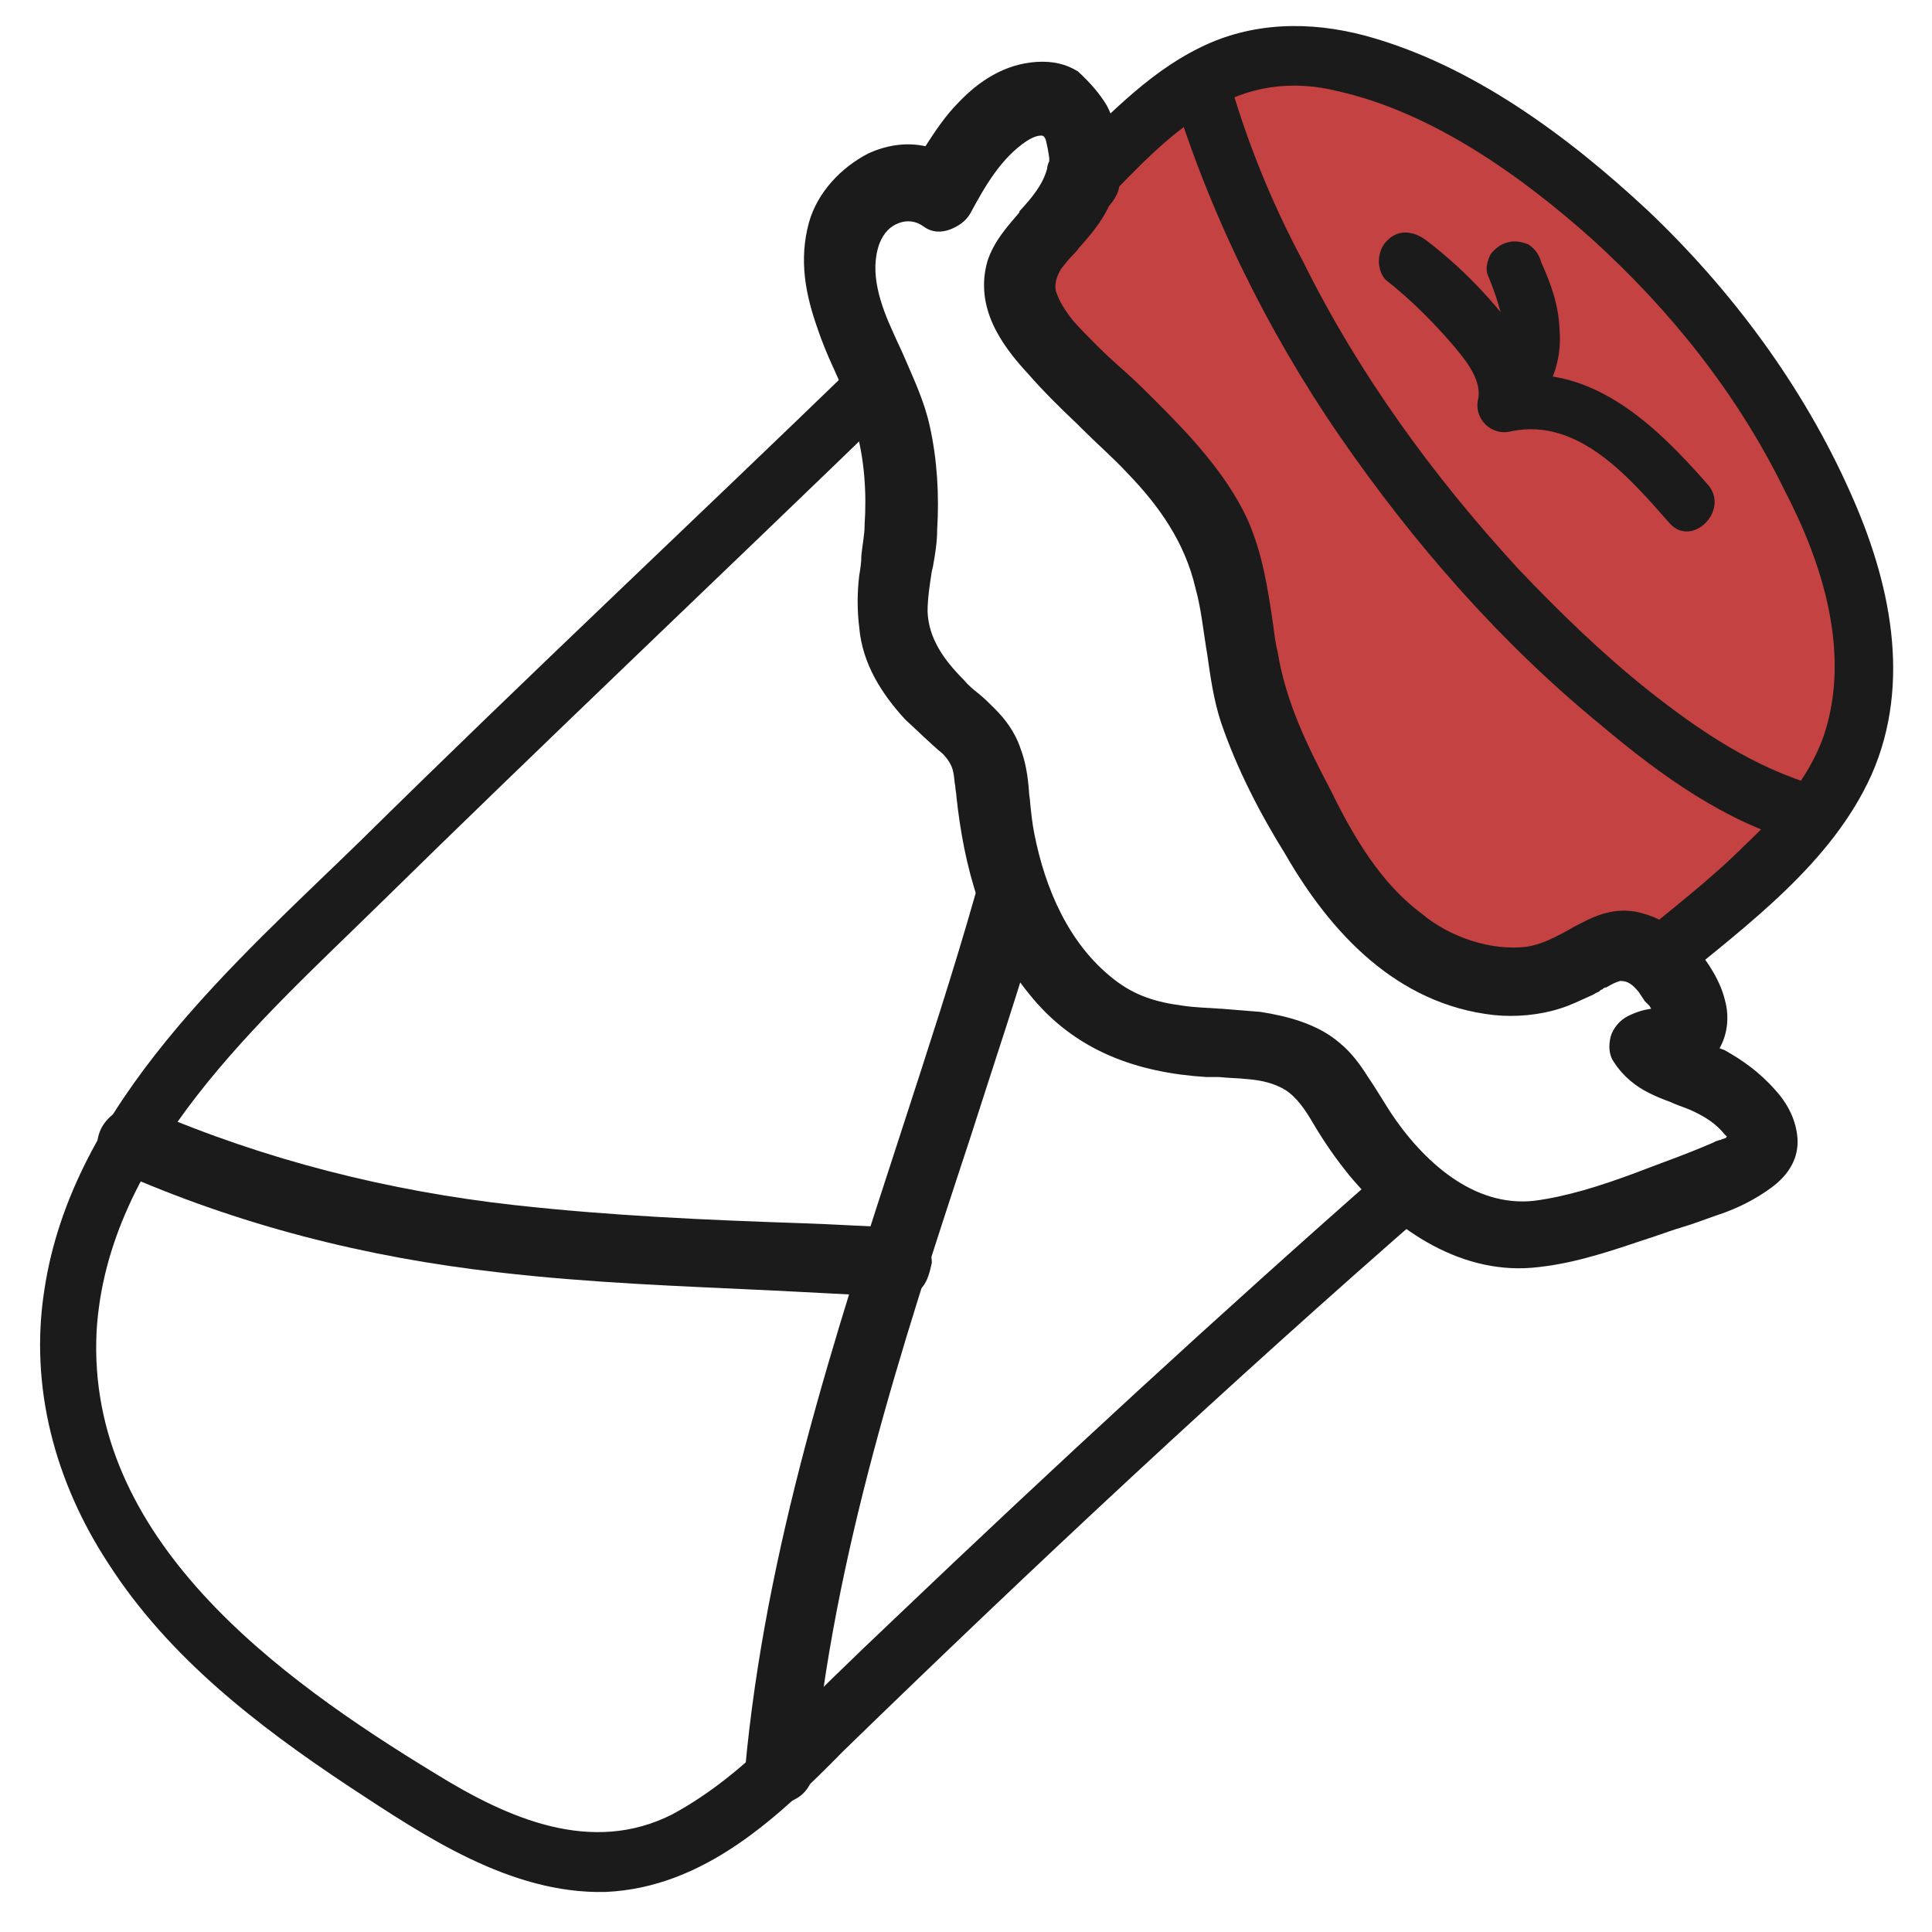 <?xml version="1.0" encoding="UTF-8"?> <svg xmlns="http://www.w3.org/2000/svg" xmlns:xlink="http://www.w3.org/1999/xlink" version="1.1" id="Layer_1" x="0px" y="0px" viewBox="0 0 181 181" style="enable-background:new 0 0 181 181;" xml:space="preserve"> <style type="text/css"> .st0{fill:#C44242;} .st1{fill:#1B1B1B;stroke:#1B1B1B;stroke-width:0.5;} .st2{fill:#1B1B1B;} .st3{fill-rule:evenodd;clip-rule:evenodd;fill:#1B1B1B;} </style> <path class="st0" d="M101.4,17c-0.7,4-5.6,5.8-5.8,9.9c-0.1,2,1.1,3.7,2.3,5.4c5.5,6.7,13.6,11.7,16.7,19.8 c1.7,4.5,1.5,9.4,2.7,13.9c1,3.1,2.4,6,3.8,8.8c2.7,5.1,5.7,10.5,10.2,14c4.5,3.6,11.3,5.1,16.3,2.3c1.2-0.7,2.3-1.5,3.7-1.8 c1.4-0.2,2.6,0.2,3.7,1.1c6.7-5.5,16.3-12.7,18.7-21.1c2.6-8.6-0.1-17.5-4.3-25.2c-6.9-13.3-17.6-24.8-30.5-32.6 c-5.4-3.2-11.2-6-17.4-6.2c-6.2-0.2-11.5,3.5-16,7.9c-1.4,1.4-2.7,2.7-4.2,4.2"></path> <path class="st1" d="M156.8,92c6.8-5.6,14.6-11.3,18.3-19.5c3.8-8.6,1.7-18.1-2-26.3c-4.4-9.9-11.1-18.9-18.9-26.3 c-7.4-6.9-16.4-13.6-26.3-16.3c-5.2-1.4-10.6-1.3-15.4,1.1c-5.1,2.5-8.9,6.8-13,10.6c-2.3,2.3,1.3,5.8,3.6,3.6 c3.1-3.1,6-6.4,9.9-8.7c3.8-2.4,8-3,12.4-1.9c8.9,2,17.3,8,23.9,13.9c7.4,6.7,13.7,14.6,18.1,23.6c3.6,6.9,6.3,15.4,3.7,23.2 c-1.4,4-4.4,7.5-7.5,10.4c-3.2,3.2-7,6.1-10.5,9C150.8,90.4,154.3,94,156.8,92z"></path> <path class="st1" d="M133.6,109.5c-2.9-2.6-4.6-5.8-6.8-8.9c-1.8-2.5-4.3-4-7.3-4.6c-3-0.6-6-0.5-9-0.7c-3.2-0.4-6-1.7-8.3-3.8 c-5-4.8-6.4-11.7-7-18.2c-0.1-1.5-0.4-3-1.1-4.2c-0.8-1.5-2.3-2.5-3.5-3.7c-2.5-2.3-4.6-4.9-4.5-8.6c0-3.6,1.1-7,0.8-10.6 c-0.1-3.9-1.1-7.7-2.7-11.3c-0.6-1.5-3-1.5-3.9-0.6C64.8,49.3,49.2,63.9,34,78.9c-11.8,11.5-27,24.6-29.6,42c-1.4,9,1,17.9,6,25.5 c5.6,8.7,13.9,15.1,22.5,20.8c7,4.6,15,10,23.8,9.8c9.2-0.4,16.1-7,22.1-13.1c17.9-17.4,36.1-34.4,54.8-50.7 c2.4-2.1-1.2-5.7-3.6-3.6c-15.7,13.8-31.1,28-46.1,42.3c-3.7,3.5-7.4,7.1-11,10.7c-2.9,2.9-6.1,5.6-9.8,7.6 c-7.7,3.9-15.6,0.4-22.4-3.8c-14.8-9-32.9-22.1-31.9-41.7c1-16.7,15.5-29.3,26.4-40c16.1-15.8,32.4-31.2,48.6-46.9 c-1.3-0.1-2.7-0.4-3.9-0.6c1.3,3.2,2,6.8,2,10.1c-0.1,3.2-0.8,6.3-1,9.5c0,3.3,1.3,6.3,3.5,8.9c1,1.2,2.1,2.4,3.3,3.3 c1.3,1.3,2.3,2,2.5,3.9c0.7,6.9,2,13.7,6.4,19.3c2,2.5,4.6,4.6,7.4,6c3,1.3,6,1.7,9.2,1.8c3,0.1,6.7,0,8.8,2.4 c1.4,1.4,2.1,3.3,3.2,4.9c1.4,1.9,2.9,3.8,4.6,5.4C132.3,115.3,135.9,111.8,133.6,109.5z"></path> <path class="st1" d="M110,8.3c3.5,11.5,8.9,22.5,15.7,32.4c6.9,10,15,19.3,24.4,27c5.7,4.8,11.8,9.2,18.9,11.1 c3.1,1,4.4-3.9,1.3-4.9c-6-1.7-11.2-5.2-16-9c-4.4-3.5-8.5-7.5-12.3-11.5c-7.9-8.6-14.9-18.2-20.1-28.7c-3-5.6-5.4-11.5-7.1-17.6 C114,3.9,109.1,5.2,110,8.3z"></path> <path class="st2" d="M97.3,82.9c0.5,0.7,0.6,1.6,0.3,2.5c-2.1,7.2-4.5,14.3-6.8,21.5c-6.4,19.4-12.7,38.8-14.6,59.1l0,0 c-0.2,2-1.9,3-3.5,3c-0.8,0-1.6-0.2-2.1-0.8c-0.6-0.6-0.9-1.4-0.8-2.4c1.9-20.7,8.3-40.4,14.7-60c2.4-7.4,4.8-14.7,6.9-22.1l0,0 c0.6-2,2.5-2.5,4-2.1C96.2,81.7,96.9,82.2,97.3,82.9z"></path> <path class="st2" d="M86.4,120.6c-0.6,0.6-1.4,1-2.4,0.9c-3.9-0.2-7.7-0.4-11.6-0.6c-8.5-0.4-17.1-0.7-25.7-1.7 c-12.4-1.4-24.3-4.4-35.8-9.5c-0.9-0.4-1.5-1.1-1.7-1.9c-0.2-0.8,0-1.6,0.4-2.3c0.8-1.3,2.5-2.4,4.4-1.5c10.9,4.7,22.5,7.6,34.2,8.9 c9,1,18,1.4,27,1.7c3,0.1,6,0.3,9,0.4c2.1,0.1,3.1,1.8,3.1,3.3C87.1,119.2,86.9,120,86.4,120.6z"></path> <path class="st2" d="M129.8,26.2c2.3,1.8,4.4,3.9,6.3,6.1c1.1,1.3,2.7,3.2,2.4,5c-0.5,1.9,1.2,3.6,3.1,3.1 c6.3-1.3,11.1,4.4,14.8,8.6c2.1,2.4,5.7-1.2,3.6-3.6c-5-5.7-11.2-11.7-19.5-10c1.1,1.1,2,2,3.1,3.1c0.6-3-0.4-5.6-2.1-8.1 c-2.3-3-4.9-5.6-7.9-7.9c-1.1-0.8-2.5-1.1-3.6,0C129,23.4,128.9,25.2,129.8,26.2z"></path> <path class="st2" d="M144.6,36.9c1.2-1.7,1.7-4,1.5-6.1c-0.1-2.3-0.8-4.2-1.7-6.2c-0.2-0.7-0.5-1.2-1.2-1.7 c-0.5-0.2-1.3-0.4-1.9-0.2c-0.6,0.1-1.3,0.6-1.7,1.2c-0.2,0.5-0.5,1.2-0.2,1.9c0.7,1.7,1.3,3.5,1.5,5.1c0-0.2,0-0.5-0.1-0.6 c0.1,0.8,0.1,1.5,0,2.4c0-0.2,0-0.5,0.1-0.6c-0.1,0.6-0.2,1.2-0.5,1.7c0-0.2,0.1-0.4,0.2-0.7c-0.2,0.5-0.5,1-0.8,1.3 c-0.4,0.4-0.4,1.3-0.2,1.9c0.1,0.6,0.6,1.3,1.2,1.7c0.6,0.4,1.2,0.5,1.9,0.2c0.2,0,0.4-0.1,0.7-0.2C144,37.7,144.3,37.4,144.6,36.9z "></path> <path class="st3" d="M103.7,9.9c1.1,2.1,1.4,4.8,1.2,7.1c0,1-0.5,1.7-1,2.3c-0.7,1.5-1.8,2.8-2.8,3.9l0,0c-0.2,0.3-0.4,0.5-0.6,0.7 c-0.4,0.4-0.7,0.8-1.1,1.3c-0.4,0.7-0.6,1.3-0.5,2c0.3,1,0.9,1.9,1.6,2.8c0.6,0.7,1.3,1.4,1.9,2c0.2,0.2,0.4,0.4,0.5,0.5 c0.9,0.9,1.8,1.7,2.7,2.5l0,0c0.9,0.8,1.8,1.7,2.7,2.6c3.2,3.2,6.5,6.7,8.5,10.9l0,0c1.5,3.3,2,6.8,2.5,10.2 c0.1,0.8,0.2,1.6,0.4,2.4c0.8,4.8,2.8,8.8,5,13l0,0c2.1,4.3,4.7,8.7,8.5,11.5l0,0c2.6,2.2,6.5,3.5,9.8,3.1c1.4-0.2,2.7-0.9,4-1.6 c0.3-0.2,0.7-0.4,1.1-0.6c1.7-0.9,3.6-1.6,5.9-0.9c1.8,0.5,3.5,1.7,4.8,3.1c1.3,1.5,2.4,3.3,2.8,5l0,0c0.4,1.4,0.3,3.1-0.5,4.5 c0.2,0.1,0.3,0.1,0.5,0.2l0,0c1.6,0.9,3.2,2,4.7,3.7c1.2,1.3,2,2.9,2.1,4.6c0.1,1.7-0.7,3.3-2.5,4.6c-1.5,1.1-3.3,2-5.2,2.6 c-1.1,0.4-2.2,0.8-3.2,1.1c-0.7,0.2-1.5,0.5-2.1,0.7l0,0c-0.3,0.1-0.6,0.2-0.9,0.3l0,0c-3.3,1.1-6.7,2.3-10.3,2.7 c-7.1,0.9-13.5-3.4-17.8-8.6c-1.3-1.6-2.4-3.2-3.4-4.9c-0.7-1.2-1.5-2.4-2.6-3.1c-1-0.6-2.2-0.9-3.5-1c-0.9-0.1-1.8-0.1-2.7-0.2 c-0.4,0-0.8,0-1.2,0l0,0c-6.4-0.4-12.3-2.4-16.6-7.8c-4.4-5.4-6.1-12-6.8-18.5c0-0.3-0.1-0.6-0.1-0.9c-0.1-0.5-0.1-1-0.2-1.4 c-0.1-0.5-0.4-1.1-1-1.7c-1.2-1-2.3-2.1-3.5-3.2l0,0c-2.2-2.4-4-5.2-4.3-8.6c-0.2-1.6-0.2-3.3,0-4.9c0.1-0.6,0.2-1.2,0.2-1.9 c0.1-1,0.3-1.9,0.3-2.8c0.2-3,0-6.3-0.9-9.3l0,0c-0.4-1.5-1-3-1.6-4.5c-0.2-0.4-0.3-0.7-0.5-1.1c-0.5-1.1-1-2.3-1.4-3.5 c-1.1-3.1-1.8-6.4-0.8-10c0.8-2.8,3-5.1,5.5-6.4c1.7-0.8,3.6-1.1,5.4-0.7c0.9-1.4,1.9-2.9,3.1-4.1c1.9-2,4.3-3.6,7.3-3.8l0,0 c1.5-0.1,2.8,0.2,3.9,0.9C102.3,7.9,103.1,8.9,103.7,9.9z M154.5,94.2c0.1,0.1,0.1,0.2,0.2,0.3c-0.7,0.1-1.4,0.3-2.2,0.7 c-0.8,0.4-1.4,1.2-1.6,1.9c-0.2,0.8-0.2,1.7,0.3,2.4c0.9,1.4,2.1,2.3,3.3,2.9c0.6,0.3,1.3,0.6,1.9,0.8l0,0c0.6,0.3,1.3,0.5,2,0.8 l0,0c1.3,0.6,2.3,1.2,3.2,2.3l0,0l0.2,0.2c0,0-0.1,0-0.1,0.1c-0.2,0.1-0.4,0.1-0.5,0.2l-0.1,0c-0.2,0.1-0.4,0.1-0.5,0.2 c-2.5,1.1-5.1,2-7.7,3c-3,1.1-6.1,2.1-9.2,2.5l0,0c-2.8,0.3-5.4-0.6-7.7-2.2c-2.3-1.6-4.3-3.9-5.8-6.2l0,0c-0.3-0.5-0.7-1.1-1-1.6 l0,0c-0.3-0.5-0.7-1.1-1.1-1.7c-0.7-1.1-1.5-2.2-2.6-3.1c-2.1-1.8-4.9-2.5-7.4-2.9l0,0c-1.3-0.1-2.5-0.2-3.7-0.3l-0.1,0 c-1.2-0.1-2.4-0.1-3.6-0.3c-2.3-0.3-4.4-0.9-6.4-2.5c-4.2-3.3-6.4-8.5-7.4-13.6c-0.2-1-0.3-2-0.4-3c0-0.3-0.1-0.6-0.1-1 c-0.1-1.3-0.3-2.7-0.8-4c-0.5-1.5-1.4-2.7-2.4-3.7c-0.5-0.5-1-1-1.5-1.4l0,0c-0.5-0.4-1-0.8-1.4-1.3c-1.9-1.9-3.3-3.9-3.4-6.4 c0-1.2,0.2-2.5,0.4-3.8l0.1-0.4c0.2-1.1,0.4-2.3,0.4-3.5c0.2-3.2,0-6.6-0.7-9.7c-0.5-2.3-1.5-4.4-2.4-6.5c-0.3-0.7-0.7-1.5-1-2.2 l0,0c-1.2-2.6-2.3-5.7-1.3-8.4c0.4-1,1-1.6,1.8-1.9c0.8-0.3,1.6-0.2,2.3,0.3c0.8,0.6,1.7,0.6,2.5,0.3c0.8-0.3,1.5-0.8,1.9-1.5l0,0 c1.4-2.6,2.9-5.2,5.3-6.8c0.8-0.5,1.2-0.5,1.4-0.5c0.1,0,0.3,0.1,0.4,0.5c0.1,0.4,0.2,0.9,0.3,1.6c0,0.1,0,0.2,0,0.3 c-0.1,0.2-0.2,0.5-0.2,0.7c-0.4,1.5-1.4,2.7-2.6,4l0,0.1c-1.1,1.3-2.4,2.7-3,4.6c-1.2,4.3,1.3,7.8,3.8,10.5c1.4,1.6,3,3.2,4.6,4.7 l0.5,0.5c1.4,1.4,2.9,2.7,4.2,4.1c3,3.1,5.4,6.5,6.4,10.8l0,0c0.5,1.8,0.7,3.7,1,5.6l0.1,0.6c0.3,2.1,0.6,4.3,1.3,6.4l0,0 c1.5,4.4,3.7,8.6,6,12.3c4.2,7.3,10.4,14.1,19.6,15.1c2,0.2,4.2,0,6.1-0.6c1-0.3,2-0.8,2.9-1.2l0,0c0.3-0.1,0.5-0.3,0.8-0.4 c0.1-0.1,0.2-0.2,0.3-0.2l0,0c0.1-0.1,0.2-0.2,0.4-0.2c0.5-0.3,0.9-0.5,1.3-0.6c0.7,0,1.1,0.3,1.7,1c0.2,0.3,0.4,0.6,0.6,0.9 C154.3,94,154.4,94.1,154.5,94.2z"></path> </svg> 